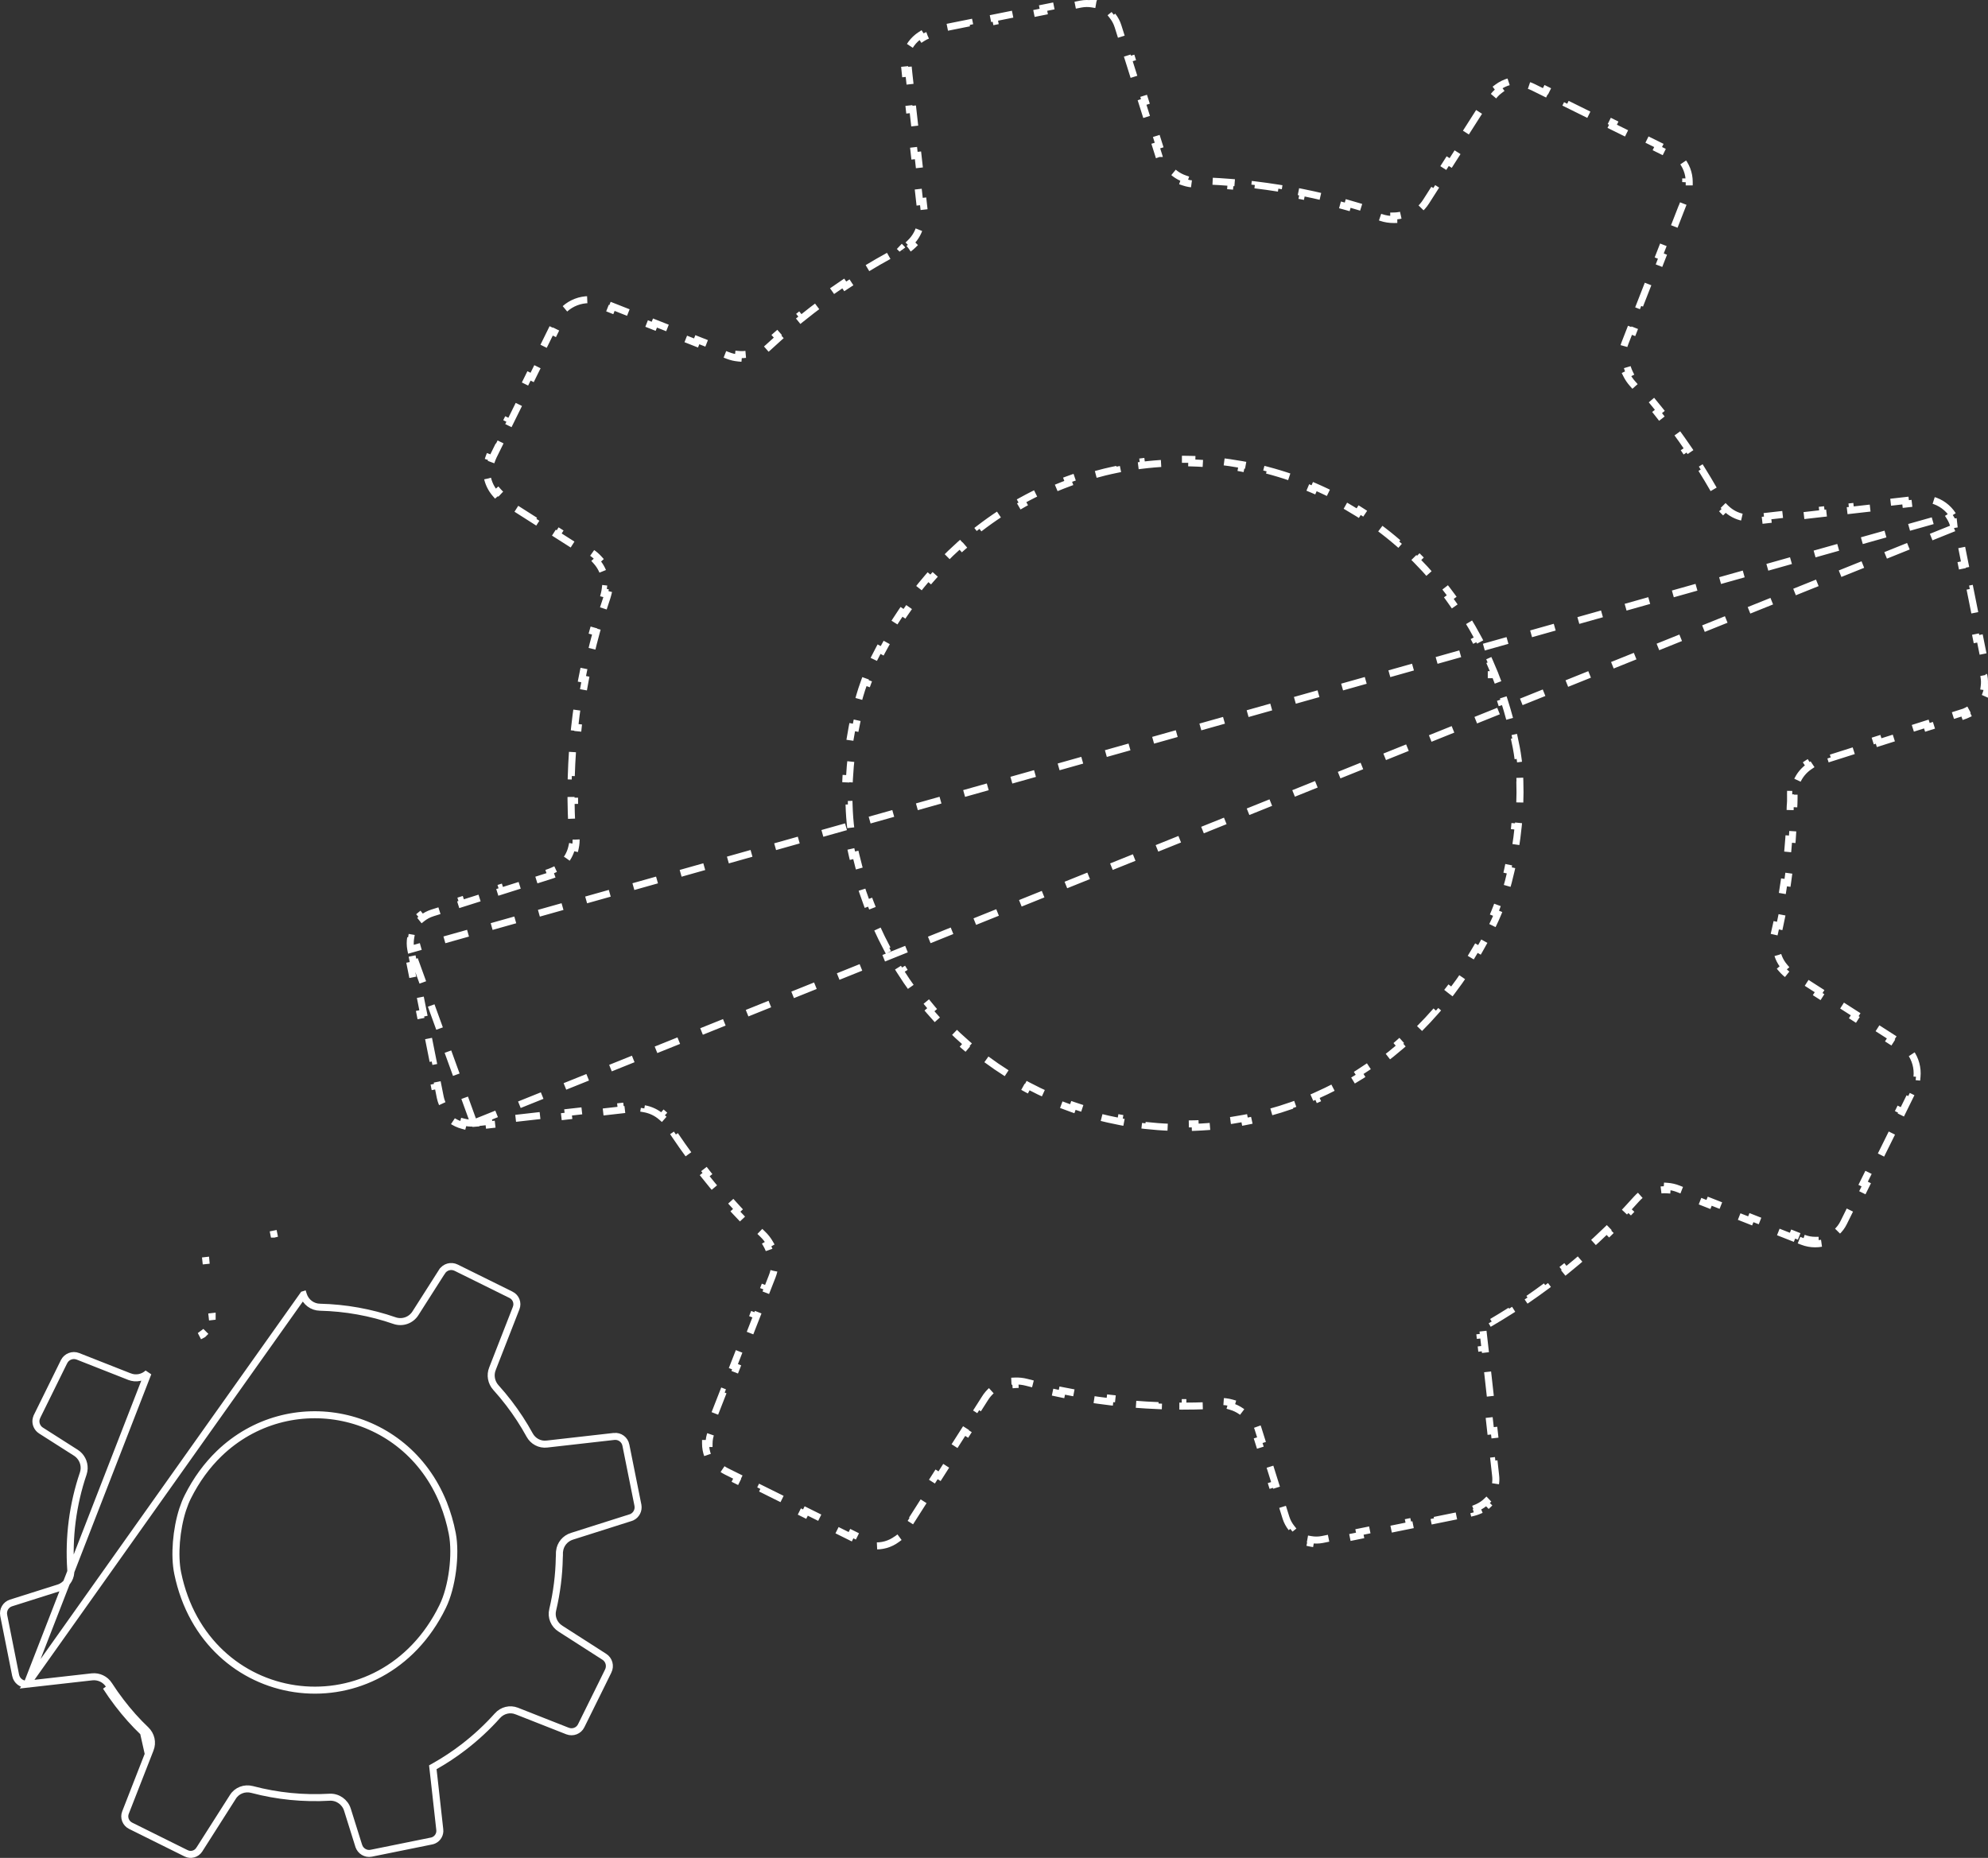 <?xml version="1.0" encoding="UTF-8"?> <svg xmlns="http://www.w3.org/2000/svg" width="567" height="530" viewBox="0 0 567 530" fill="none"><rect x="0" y="0" width="567" height="530" fill="#333333" stroke="none"/><path d="M135.145 320.372L135.618 320.318L139.39 319.892L139.502 320.886L147.046 320.034L146.934 319.04L154.478 318.188L154.59 319.182L162.134 318.33L162.022 317.336L169.566 316.484L169.678 317.478L177.223 316.626L177.11 315.632L180.882 315.206L180.891 315.205C181.918 315.098 182.939 315.137 183.927 315.308L183.756 316.293C185.587 316.611 187.296 317.431 188.691 318.66L189.352 317.91C190.105 318.573 190.774 319.343 191.335 320.21L191.337 320.212C191.992 321.232 192.659 322.246 193.338 323.255L192.509 323.813C193.867 325.831 195.272 327.829 196.722 329.805L197.528 329.214C198.245 330.191 198.973 331.163 199.712 332.13C200.392 333.019 201.077 333.899 201.769 334.771L200.986 335.393C202.387 337.16 203.814 338.892 205.266 340.587L206.026 339.937C207.484 341.64 208.968 343.306 210.477 344.933L209.744 345.613C211.277 347.266 212.837 348.879 214.424 350.451L215.128 349.741C215.921 350.527 216.722 351.303 217.529 352.068L217.531 352.071C218.337 352.84 219.012 353.707 219.546 354.641L218.678 355.138C219.678 356.886 220.133 358.885 219.976 360.881L220.973 360.96C220.888 362.035 220.642 363.108 220.225 364.147C220.225 364.149 220.224 364.15 220.224 364.151L218.78 367.846L217.849 367.482L214.954 374.887L215.886 375.251L212.991 382.655L212.06 382.291L209.166 389.696L210.097 390.06L207.203 397.465L206.272 397.101L203.377 404.506L204.309 404.87L202.862 408.572L202.858 408.581C202.437 409.629 202.235 410.715 202.232 411.787L201.232 411.784C201.224 414.241 202.153 416.635 203.828 418.46L204.565 417.784C205.289 418.573 206.17 419.245 207.189 419.747L207.191 419.748L210.441 421.361L209.996 422.257L216.496 425.483L216.941 424.587L223.441 427.813L222.997 428.709L229.497 431.935L229.941 431.039L236.442 434.265L235.997 435.16L242.497 438.386L242.942 437.491L246.19 439.103C247.166 439.585 248.188 439.867 249.208 439.962L249.115 440.958C251.475 441.18 253.84 440.515 255.747 439.105L255.152 438.301C255.979 437.69 256.711 436.923 257.301 436.012C257.301 436.011 257.302 436.01 257.303 436.008L259.264 432.928L260.108 433.465L264.038 427.293L263.194 426.756L267.125 420.583L267.968 421.121L271.898 414.948L271.055 414.411L274.985 408.239L275.828 408.776L279.759 402.604L278.915 402.066L280.869 398.998C280.871 398.995 280.873 398.992 280.875 398.989C281.486 397.985 282.248 397.114 283.119 396.393L283.757 397.164C285.36 395.837 287.374 395.07 289.494 394.972L289.449 393.974C290.568 393.922 291.713 394.041 292.845 394.342C293.961 394.638 295.079 394.922 296.201 395.195L295.964 396.166C298.22 396.715 300.487 397.219 302.763 397.677L302.961 396.697C305.223 397.152 307.496 397.562 309.776 397.927L309.618 398.915C311.91 399.281 314.209 399.603 316.516 399.878L316.634 398.885C318.925 399.159 321.223 399.388 323.526 399.571L323.446 400.568C325.76 400.752 328.078 400.89 330.399 400.983L330.439 399.984C332.744 400.076 335.053 400.123 337.363 400.124L337.363 401.124C339.682 401.126 342.004 401.082 344.326 400.993L344.288 399.994C345.441 399.949 346.594 399.894 347.747 399.827C348.979 399.755 350.189 399.901 351.334 400.233L351.056 401.193C353.168 401.805 355.042 403.115 356.354 404.889L357.158 404.294C357.865 405.25 358.425 406.331 358.794 407.504L358.794 407.505L359.794 410.693L358.839 410.992L360.838 417.367L361.792 417.068L363.791 423.444L362.837 423.743L364.835 430.118L365.79 429.819L366.786 432.997C366.786 432.999 366.787 433 366.787 433.002C367.136 434.074 367.668 435.046 368.339 435.888L367.557 436.511C369.091 438.436 371.281 439.753 373.703 440.184L373.878 439.2C374.932 439.387 376.035 439.388 377.145 439.173C377.147 439.173 377.148 439.173 377.15 439.172L380.672 438.458L380.87 439.439L387.93 438.008L387.731 437.028L394.791 435.597L394.99 436.577L402.049 435.147L401.851 434.167L408.91 432.736L409.109 433.716L416.169 432.285L415.97 431.305L419.5 430.59L419.512 430.587C419.71 430.55 419.901 430.508 420.087 430.462L420.329 431.432C420.754 431.326 421.162 431.196 421.556 431.033L421.175 430.109C421.263 430.072 421.35 430.034 421.436 429.994C421.519 429.956 421.601 429.915 421.683 429.873L421.697 429.866L421.712 429.859C422.533 429.467 423.278 428.947 423.925 428.328L424.616 429.051C426.067 427.663 427.074 425.834 427.459 423.829L426.477 423.64C426.645 422.769 426.682 421.861 426.57 420.943L426.569 420.933L426.097 416.696L427.091 416.586L426.148 408.112L425.154 408.222L424.211 399.748L425.205 399.638L424.262 391.164L423.268 391.275L422.797 387.04L422.797 387.038L422.563 384.974L423.556 384.861L423.088 380.73L422.094 380.843L421.86 378.777L421.785 378.118L422.363 377.793C423.25 377.293 424.135 376.783 425.018 376.264L425.525 377.126C427.288 376.089 429.041 375.016 430.782 373.906L430.244 373.063C431.961 371.969 433.665 370.84 435.354 369.678L435.921 370.502C437.609 369.34 439.282 368.146 440.937 366.919L440.342 366.116C441.162 365.508 441.978 364.893 442.788 364.271C443.872 363.437 444.944 362.593 446.004 361.738L446.632 362.517C448.778 360.787 450.875 359.015 452.92 357.206L452.257 356.457C454.311 354.639 456.312 352.784 458.259 350.892L458.956 351.61C460.935 349.687 462.858 347.729 464.724 345.737L463.994 345.054C464.929 344.055 465.849 343.049 466.755 342.034L466.756 342.033C467.497 341.206 468.343 340.509 469.26 339.954L469.778 340.809C471.491 339.772 473.473 339.28 475.459 339.419L475.529 338.421C476.601 338.496 477.673 338.738 478.712 339.155C478.713 339.156 478.715 339.156 478.716 339.157L481.683 340.325L481.317 341.256L487.265 343.598L487.632 342.667L493.58 345.009L493.214 345.94L499.163 348.282L499.529 347.352L505.478 349.694L505.111 350.624L511.06 352.966L511.426 352.036L514.395 353.205C514.397 353.205 514.399 353.206 514.401 353.207M135.145 320.372L557.357 150.571L558.064 154.097L559.044 153.901L560.458 160.957L559.477 161.153L560.891 168.21L561.871 168.013L563.285 175.069L562.304 175.266L563.718 182.322L564.698 182.125L566.112 189.181L565.131 189.378L565.837 192.899C565.837 192.901 565.837 192.903 565.838 192.904C566.028 193.893 566.047 194.885 565.914 195.845L566.905 195.982C566.601 198.177 565.582 200.22 564.034 201.775L563.326 201.069C562.639 201.759 561.839 202.341 560.945 202.779C560.848 202.824 560.716 202.886 560.628 202.926L561.046 203.835C560.832 203.933 560.609 204.032 560.379 204.113L560.047 203.17C559.957 203.201 559.872 203.227 559.791 203.248L559.761 203.255L559.731 203.265L556.291 204.357L556.594 205.31L549.714 207.493L549.412 206.54L542.532 208.724L542.834 209.677L535.955 211.86L535.652 210.907L528.772 213.091L529.075 214.044L522.195 216.228L521.893 215.275L518.457 216.365C518.457 216.365 518.456 216.365 518.455 216.365C517.417 216.69 516.448 217.157 515.571 217.743L516.127 218.574C514.491 219.667 513.212 221.211 512.46 223.018L511.537 222.635C511.134 223.605 510.868 224.645 510.763 225.728C510.752 225.809 510.74 225.896 510.729 225.985L511.722 226.107C511.701 226.282 511.684 226.459 511.68 226.636L510.68 226.616C510.678 226.718 510.679 226.824 510.686 226.933C510.686 227.023 510.686 227.112 510.686 227.2C510.686 227.365 510.686 227.526 510.686 227.688L511.686 227.69C511.685 228.217 511.678 228.736 511.65 229.266L510.651 229.213C510.638 229.458 510.62 229.705 510.596 229.954L510.592 229.995L510.591 230.035C510.573 231.071 510.546 232.107 510.509 233.143L511.508 233.178C511.434 235.261 511.322 237.343 511.171 239.422L510.174 239.35C510.024 241.416 509.837 243.481 509.613 245.542L510.607 245.65C510.381 247.721 510.119 249.789 509.819 251.853L508.829 251.709C508.532 253.76 508.197 255.806 507.827 257.846L508.811 258.024C508.439 260.075 508.03 262.119 507.586 264.156L506.609 263.943C506.389 264.954 506.16 265.962 505.922 266.969C505.64 268.082 505.549 269.212 505.633 270.319L506.63 270.243C506.785 272.281 507.596 274.234 508.936 275.808L508.174 276.456C508.889 277.296 509.741 278.038 510.712 278.644C510.714 278.645 510.716 278.646 510.718 278.647L513.279 280.289L513.819 279.447L518.963 282.744L518.423 283.586L523.567 286.883L524.107 286.042L529.251 289.339L528.711 290.181L533.855 293.478L534.395 292.636L539.539 295.933L538.999 296.775L541.571 298.424L541.575 298.426C542.549 299.045 543.367 299.824 544.016 300.711L544.823 300.12C546.303 302.141 546.99 304.664 546.749 307.17L545.753 307.074C545.648 308.17 545.346 309.262 544.832 310.299L544.831 310.302L543.778 312.445L544.676 312.886L542.57 317.172L541.673 316.731L540.621 318.871L540.62 318.874L538.774 322.608L539.67 323.051L535.975 330.523L535.079 330.08L531.384 337.552L532.28 337.995L528.586 345.467L527.689 345.024L525.842 348.76L525.839 348.766C525.331 349.81 524.647 350.711 523.84 351.452L524.516 352.189C522.661 353.889 520.217 354.83 517.692 354.826M135.145 320.372C134.143 320.434 133.165 320.334 132.24 320.091L131.986 321.058C129.528 320.414 127.396 318.865 126.016 316.725L126.856 316.183C126.257 315.254 125.814 314.2 125.572 313.05C125.572 313.049 125.571 313.047 125.571 313.045L124.888 309.617L123.907 309.812L122.537 302.935L123.518 302.739L122.148 295.862L121.167 296.057L119.797 289.179L120.778 288.984L119.408 282.106L118.427 282.301L117.057 275.424L118.038 275.228L117.354 271.796L117.353 271.789L117.307 271.549L116.325 271.738L116.23 271.245L117.212 271.056L117.165 270.811L135.145 320.372ZM514.401 353.207L514.034 354.137C515.234 354.602 516.473 354.824 517.692 354.826M514.401 353.207C515.482 353.625 516.597 353.824 517.694 353.826L517.692 354.826M514.401 353.207L517.692 354.826M556.954 146.935C555.604 144.82 553.503 143.283 551.073 142.634L550.815 143.6C549.761 143.318 548.638 143.221 547.485 143.342C547.484 143.342 547.483 143.342 547.482 143.342L543.556 143.787L543.443 142.794L535.575 143.685L535.688 144.679L527.819 145.571L527.707 144.577L519.839 145.469L519.951 146.462L512.083 147.354L511.97 146.36L504.102 147.252L504.215 148.246L500.292 148.69C500.29 148.69 500.289 148.691 500.287 148.691C499.195 148.827 498.113 148.789 497.071 148.596L497.253 147.613C495.325 147.256 493.55 146.31 492.156 144.916L491.449 145.623C490.702 144.876 490.056 144.013 489.539 143.051C489.002 142.07 488.454 141.093 487.895 140.118L488.763 139.621C487.645 137.672 486.486 135.736 485.283 133.814L484.435 134.344C483.251 132.451 482.024 130.572 480.756 128.707L481.583 128.145C480.32 126.288 479.016 124.446 477.671 122.62L476.866 123.213C476.202 122.312 475.528 121.415 474.844 120.521L474.844 120.521C474.112 119.564 473.372 118.618 472.624 117.681L473.406 117.057C471.891 115.16 470.344 113.304 468.766 111.487L468.011 112.142C467.222 111.233 466.425 110.334 465.621 109.444L465.617 109.441C464.913 108.654 464.331 107.786 463.878 106.865L464.775 106.424C463.932 104.71 463.578 102.796 463.762 100.9L462.767 100.804C462.866 99.78 463.108 98.761 463.499 97.776C463.499 97.776 463.499 97.776 463.499 97.776L464.887 94.222L465.819 94.586L468.598 87.469L467.667 87.105L470.446 79.987L471.378 80.351L474.157 73.234L473.226 72.87L476.005 65.752L476.937 66.116L479.716 58.998L478.785 58.635L480.175 55.076L480.176 55.073C480.586 54.032 480.782 52.955 480.784 51.891L481.784 51.892C481.789 49.453 480.876 47.078 479.231 45.266L478.49 45.938C477.777 45.153 476.91 44.484 475.907 43.983C475.906 43.983 475.905 43.983 475.904 43.982L472.689 42.392L473.132 41.496L466.697 38.314L466.254 39.21L459.819 36.028L460.262 35.131L453.827 31.949L453.384 32.846L446.949 29.663L447.392 28.767L440.958 25.585L440.514 26.481L437.297 24.89L437.295 24.889C436.254 24.371 435.16 24.066 434.065 23.96L434.161 22.965C431.658 22.722 429.139 23.416 427.108 24.927L427.705 25.729C426.826 26.383 426.046 27.207 425.416 28.194L423.083 31.855L422.24 31.317L417.572 38.641L418.416 39.178L413.748 46.502L412.905 45.964L408.237 53.288L409.08 53.825L406.747 57.486C406.074 58.545 405.247 59.458 404.312 60.206L403.687 59.426C401.93 60.833 399.754 61.603 397.513 61.621L397.521 62.621C396.32 62.631 395.102 62.444 393.915 62.047L393.903 62.044C392.84 61.674 391.773 61.316 390.703 60.968L391.013 60.017C388.859 59.316 386.692 58.658 384.515 58.044L384.243 59.006C382.076 58.394 379.898 57.825 377.71 57.299L377.944 56.327C375.742 55.797 373.531 55.311 371.312 54.868L371.116 55.849C368.908 55.408 366.693 55.011 364.47 54.656L364.627 53.669C362.392 53.312 360.15 52.999 357.902 52.729L357.782 53.722C355.548 53.453 353.308 53.228 351.064 53.046L351.145 52.049C348.889 51.866 346.629 51.726 344.367 51.629L344.324 52.628C343.202 52.58 342.08 52.543 340.957 52.516C339.784 52.506 338.643 52.304 337.57 51.937L337.893 50.991C335.911 50.313 334.18 49.012 332.961 47.281L332.143 47.856C331.493 46.933 330.976 45.899 330.624 44.778C330.624 44.778 330.624 44.778 330.624 44.777L329.645 41.671L330.599 41.37L328.639 35.154L327.686 35.455L325.727 29.239L326.68 28.938L324.721 22.722L323.767 23.023L321.808 16.807L322.762 16.506L320.803 10.29L319.849 10.591L318.87 7.483C318.519 6.372 317.977 5.372 317.29 4.509L318.073 3.886C316.5 1.91 314.241 0.579 311.753 0.15L311.583 1.135C310.494 0.947 309.356 0.951 308.215 1.173C308.214 1.173 308.213 1.173 308.212 1.173L304.711 1.876L304.514 0.895L297.5 2.302L297.696 3.283L290.682 4.689L290.486 3.709L283.471 5.116L283.668 6.096L276.654 7.503L276.457 6.523L269.443 7.93L269.64 8.91L266.132 9.613L266.13 9.614C265.016 9.834 263.99 10.259 263.085 10.841L262.544 10C260.46 11.34 258.946 13.431 258.315 15.816L259.282 16.072C259.005 17.116 258.918 18.223 259.053 19.345L259.054 19.354L259.055 19.363L259.105 19.859L258.11 19.96L258.211 20.953L259.206 20.852L259.255 21.338L259.256 21.348L259.622 24.62L258.628 24.731L259.361 31.293L260.355 31.182L261.089 37.745L260.095 37.856L260.828 44.419L261.822 44.308L262.556 50.87L261.562 50.981L262.295 57.544L263.289 57.433L263.656 60.714C263.784 61.854 263.737 62.98 263.531 64.063L262.548 63.876C262.163 65.9 261.166 67.75 259.692 69.191L260.392 69.906C259.641 70.641 258.778 71.278 257.819 71.792L257.781 71.83L257.642 71.902C256.504 72.492 255.371 73.095 254.242 73.713L253.762 72.835C251.505 74.069 249.266 75.358 247.048 76.703L247.566 77.558C245.38 78.883 243.214 80.263 241.069 81.698L240.513 80.866C238.377 82.295 236.262 83.778 234.17 85.317L234.762 86.122C233.731 86.881 232.705 87.653 231.685 88.439L231.683 88.44C230.582 89.285 229.498 90.142 228.427 91.009L227.798 90.232C225.627 91.991 223.514 93.793 221.439 95.639L222.103 96.386C221.071 97.304 220.047 98.233 219.03 99.173C218.272 99.89 217.431 100.483 216.534 100.947L216.075 100.059C214.404 100.924 212.525 101.291 210.657 101.12L210.566 102.116C209.557 102.023 208.552 101.788 207.578 101.406L207.578 101.406L204.558 100.217L204.924 99.286L198.885 96.908L198.518 97.839L192.479 95.461L192.845 94.531L186.806 92.153L186.439 93.083L180.4 90.706L180.766 89.775L174.727 87.397L174.36 88.328L171.34 87.139L171.336 87.137C170.241 86.7 169.109 86.491 167.993 86.487L167.996 85.487C165.436 85.477 162.949 86.44 161.061 88.157L161.734 88.897C160.905 89.65 160.205 90.565 159.687 91.619L159.686 91.62L158.104 94.831L157.207 94.389L154.042 100.811L154.939 101.253L151.774 107.675L150.877 107.233L147.712 113.655L148.609 114.097L145.443 120.519L144.546 120.077L141.381 126.499L142.278 126.941L140.699 130.145C140.699 130.146 140.698 130.147 140.698 130.148C140.583 130.387 140.479 130.63 140.387 130.875L139.451 130.524C139.24 131.087 139.082 131.658 138.969 132.225L139.949 132.421C139.896 132.686 139.853 132.95 139.82 133.213C139.735 134.043 139.769 134.879 139.912 135.697L138.928 135.87C139.247 137.689 140.059 139.418 141.29 140.835L142.045 140.178C142.584 140.799 143.213 141.352 143.922 141.816C143.924 141.817 143.926 141.818 143.927 141.819L147.005 143.78L146.468 144.623L152.642 148.555L153.179 147.712L159.353 151.644L158.816 152.488L164.99 156.42L165.527 155.576L168.614 157.543L168.624 157.549C169.438 158.081 170.168 158.711 170.802 159.415L170.06 160.084C171.237 161.391 172.059 162.982 172.446 164.68L173.421 164.458C173.633 165.388 173.727 166.349 173.691 167.316L173.69 167.323L173.69 167.331C173.677 167.586 173.655 167.842 173.625 168.099L172.632 167.982C172.578 168.444 172.493 168.909 172.376 169.371L173.346 169.615C173.283 169.863 173.212 170.111 173.133 170.357L173.13 170.364L173.128 170.371C172.756 171.466 172.395 172.565 172.045 173.667L171.092 173.364C170.387 175.583 169.727 177.814 169.112 180.055L170.077 180.32C169.464 182.552 168.897 184.794 168.375 187.046L167.401 186.82C166.875 189.087 166.395 191.363 165.96 193.647L166.942 193.834C166.51 196.107 166.123 198.387 165.781 200.675L164.792 200.527C164.449 202.827 164.151 205.135 163.899 207.447L164.893 207.556C164.642 209.854 164.437 212.158 164.278 214.467L163.28 214.398C163.12 216.717 163.006 219.041 162.938 221.367L163.937 221.397C163.869 223.707 163.847 226.02 163.87 228.335L162.87 228.345C162.894 230.669 162.963 232.994 163.078 235.32L164.077 235.27C164.134 236.422 164.202 237.574 164.282 238.727C164.372 239.802 164.293 240.86 164.066 241.874L163.09 241.655C162.67 243.534 161.689 245.247 160.309 246.585L161.005 247.303C160.257 248.028 159.403 248.653 158.462 249.15L158.453 249.156L158.443 249.16C158.308 249.228 158.17 249.295 158.029 249.36L157.611 248.451C157.355 248.569 157.093 248.679 156.822 248.775L157.159 249.717C157.013 249.769 156.863 249.819 156.711 249.864C156.708 249.865 156.706 249.866 156.703 249.867L153.932 250.744L153.631 249.79L148.058 251.554L148.359 252.507L142.786 254.271L142.485 253.317L136.912 255.081L137.213 256.034L131.64 257.798L131.339 256.844L125.766 258.608L126.067 259.561L123.281 260.443C122.204 260.784 121.234 261.312 120.397 261.981L119.772 261.2C117.857 262.731 116.563 264.929 116.146 267.363L117.131 267.532C116.95 268.588 116.952 269.695 117.164 270.809L556.954 146.935ZM556.954 146.935L556.111 147.473C556.698 148.392 557.128 149.434 557.357 150.569L556.954 146.935ZM135.73 321.321L135.729 321.315H135.73V321.321H135.73ZM257.209 70.987L257.191 71.005L257.274 71.088L257.236 71.015L257.209 70.987ZM425.34 192.469H425.333V192.463H425.355L425.34 192.469ZM427.252 194.675C426.953 193.87 426.646 193.071 426.333 192.28V192.265L426.26 192.085C425.803 190.957 425.331 189.844 424.843 188.746L423.929 189.152C422.949 186.949 421.906 184.807 420.804 182.726L421.687 182.258C420.548 180.11 419.346 178.026 418.085 176.007L417.237 176.537C415.962 174.498 414.627 172.526 413.234 170.623L414.041 170.032C412.606 168.07 411.111 166.179 409.56 164.361L408.799 165.009C407.24 163.181 405.625 161.427 403.958 159.746L404.668 159.042C402.96 157.321 401.199 155.677 399.388 154.111L398.734 154.867C396.923 153.3 395.061 151.811 393.155 150.402L393.75 149.598C391.805 148.16 389.814 146.803 387.782 145.528L387.25 146.375C385.223 145.104 383.156 143.916 381.052 142.811L381.517 141.925C379.378 140.802 377.203 139.764 374.997 138.812L374.601 139.731C372.409 138.785 370.185 137.924 367.936 137.151L368.261 136.205C365.98 135.42 363.673 134.724 361.345 134.116L361.092 135.084C358.784 134.481 356.456 133.966 354.112 133.541L354.291 132.557C351.92 132.126 349.535 131.785 347.139 131.535L347.035 132.53C344.665 132.282 342.286 132.125 339.902 132.057L339.93 131.057C337.525 130.989 335.115 131.012 332.707 131.126L332.754 132.125C330.377 132.238 328.002 132.441 325.632 132.736L325.509 131.743C323.124 132.039 320.745 132.427 318.378 132.906L318.576 133.886C316.247 134.358 313.929 134.92 311.629 135.572L311.356 134.61C309.048 135.265 306.757 136.01 304.488 136.845L304.834 137.784C302.608 138.604 300.404 139.512 298.226 140.51L297.81 139.6C295.632 140.598 293.48 141.684 291.359 142.859L291.844 143.734C289.772 144.882 287.731 146.115 285.724 147.435L285.175 146.599C283.18 147.911 281.219 149.307 279.297 150.788L279.908 151.58C278.038 153.021 276.205 154.543 274.413 156.147L273.746 155.402C272.85 156.204 271.965 157.026 271.09 157.868L271.089 157.869C270.345 158.586 269.61 159.319 268.883 160.065L269.6 160.763C268.179 162.222 266.79 163.736 265.436 165.307L264.679 164.654C263.337 166.21 262.029 167.821 260.757 169.486L261.551 170.093C260.317 171.708 259.116 173.375 257.95 175.095L257.122 174.534C255.972 176.23 254.856 177.977 253.776 179.774L254.633 180.29C253.587 182.029 252.575 183.817 251.597 185.654L250.715 185.184C250.232 186.092 249.757 187.011 249.291 187.942C248.941 188.625 248.603 189.338 248.275 190.075L249.188 190.482C248.588 191.832 248.02 193.276 247.477 194.78L246.537 194.44C246.275 195.165 246.021 195.902 245.771 196.649L245.767 196.661C245.397 197.819 245.047 199.005 244.718 200.215L245.683 200.478C245.055 202.784 244.505 205.177 244.036 207.617L243.054 207.429C242.592 209.833 242.209 212.281 241.909 214.734L242.902 214.855C242.604 217.296 242.39 219.742 242.264 222.154L241.265 222.102C241.134 224.619 241.097 227.102 241.162 229.508L242.162 229.481C242.23 232.022 242.413 234.474 242.716 236.783L241.725 236.913C241.892 238.183 242.095 239.414 242.336 240.596L242.336 240.597C242.579 241.781 242.838 242.952 243.113 244.111L244.086 243.88C244.634 246.199 245.245 248.469 245.914 250.688L244.956 250.976C245.649 253.275 246.405 255.522 247.221 257.714L248.158 257.366C248.989 259.601 249.883 261.78 250.836 263.902L249.924 264.312C250.91 266.508 251.96 268.645 253.068 270.72L253.95 270.249C255.072 272.349 256.254 274.386 257.495 276.359L256.648 276.891C257.925 278.925 259.263 280.891 260.658 282.791L261.464 282.199C262.869 284.113 264.331 285.958 265.847 287.733L265.087 288.382C266.643 290.205 268.255 291.954 269.918 293.631L270.628 292.927C272.296 294.609 274.016 296.216 275.784 297.749L275.129 298.504C276.936 300.071 278.792 301.56 280.692 302.972L281.289 302.169C283.187 303.578 285.129 304.909 287.112 306.16L286.578 307.006C288.597 308.28 290.656 309.473 292.752 310.584L293.22 309.7C295.305 310.806 297.427 311.829 299.578 312.769L299.178 313.686C301.362 314.64 303.578 315.511 305.819 316.295L306.149 315.352C308.374 316.131 310.625 316.825 312.896 317.434L312.637 318.4C314.937 319.016 317.257 319.545 319.594 319.988L319.78 319.005C322.093 319.443 324.422 319.794 326.761 320.058L326.649 321.051C329.013 321.318 331.386 321.496 333.765 321.585L333.802 320.586C336.152 320.674 338.508 320.674 340.863 320.586L340.9 321.585C343.274 321.496 345.647 321.318 348.015 321.05L347.903 320.056C350.237 319.793 352.566 319.441 354.884 319L355.071 319.982C357.401 319.539 359.721 319.007 362.025 318.385L361.765 317.42C364.029 316.809 366.278 316.111 368.507 315.324L368.839 316.267C371.073 315.479 373.286 314.604 375.474 313.64L375.07 312.725C377.213 311.782 379.33 310.753 381.419 309.638L381.89 310.52C383.975 309.407 386.031 308.209 388.053 306.926L387.518 306.081C389.49 304.83 391.431 303.496 393.335 302.08L393.932 302.882C395.824 301.475 397.68 299.987 399.497 298.418L398.843 297.661C400.608 296.136 402.335 294.534 404.02 292.854L404.726 293.562C406.393 291.899 408.02 290.161 409.602 288.347L408.848 287.69C410.376 285.938 411.863 284.114 413.304 282.217L414.1 282.823C415.517 280.958 416.891 279.026 418.218 277.024L417.384 276.471C418.666 274.538 419.903 272.54 421.094 270.476L421.96 270.976C422.556 269.945 423.139 268.897 423.711 267.833L423.715 267.825C423.895 267.484 424.074 267.141 424.254 266.796L423.367 266.335C423.721 265.653 424.074 264.967 424.42 264.274L425.315 264.72C425.488 264.373 425.659 264.024 425.829 263.672C426.292 262.731 426.736 261.746 427.161 260.72L426.237 260.338C427.012 258.467 427.723 256.455 428.367 254.342L429.323 254.634C429.932 252.634 430.48 250.548 430.964 248.408L429.988 248.188C430.449 246.147 430.852 244.054 431.192 241.938L432.179 242.097C432.519 239.986 432.797 237.854 433.01 235.727L432.015 235.627C432.229 233.495 432.378 231.369 432.457 229.278L433.456 229.316C433.539 227.124 433.548 224.967 433.477 222.879L432.477 222.913C432.402 220.705 432.238 218.578 431.979 216.57L432.971 216.442C432.829 215.34 432.658 214.271 432.459 213.241L432.459 213.24C432.282 212.333 432.095 211.433 431.9 210.54L430.923 210.754C430.529 208.954 430.098 207.183 429.632 205.441L430.598 205.182C430.117 203.387 429.6 201.623 429.048 199.89L428.095 200.193C427.536 198.438 426.942 196.714 426.314 195.023L427.252 194.675Z" stroke="white" stroke-width="2" stroke-dasharray="7 7"></path><path d="M7.718 480.445L7.894 480.425L26.26 478.35L26.269 478.349C28.175 478.151 30.026 479.041 31.067 480.649L31.069 480.652C32.117 482.283 33.242 483.882 34.44 485.449C36.668 488.365 39.054 491.051 41.606 493.472L41.608 493.474C43.106 494.904 43.619 497.085 42.844 499.024C42.843 499.026 42.843 499.027 42.842 499.028L35.799 517.054L35.795 517.063C35.223 518.488 35.85 520.143 37.264 520.841L37.266 520.842L53.09 528.697C53.09 528.698 53.091 528.698 53.091 528.698C54.422 529.356 56.023 528.907 56.835 527.654C56.836 527.653 56.836 527.652 56.837 527.651L66.39 512.643C66.392 512.64 66.394 512.637 66.396 512.634C67.54 510.761 69.784 509.922 71.911 510.488C79.074 512.386 86.539 513.128 94 512.695C96.29 512.562 98.401 514.05 99.084 516.226L99.084 516.227L102.325 526.569C102.326 526.57 102.326 526.572 102.327 526.573C102.811 528.06 104.323 528.97 105.847 528.676C105.849 528.676 105.85 528.675 105.852 528.675L123.032 525.192L123.044 525.19C123.329 525.136 123.56 525.061 123.762 524.956L123.777 524.949L123.791 524.942C124.893 524.416 125.583 523.201 125.429 521.931L125.427 521.921L123.897 508.165L123.897 508.163L123.517 504.811L123.442 504.152L124.019 503.827C126.836 502.239 129.598 500.412 132.237 498.385C135.788 495.652 139.02 492.64 141.881 489.435L141.882 489.433C143.261 487.895 145.444 487.325 147.396 488.11C147.397 488.11 147.398 488.111 147.4 488.111L161.869 493.81C161.87 493.811 161.871 493.811 161.872 493.811C163.378 494.393 165.067 493.737 165.764 492.303L165.767 492.297L171.763 480.168L171.764 480.165L173.471 476.688L173.473 476.686C174.188 475.239 173.702 473.481 172.364 472.631L172.361 472.629L159.848 464.606C159.846 464.605 159.845 464.604 159.843 464.602C158.028 463.468 157.115 461.296 157.639 459.22C158.792 454.339 159.432 449.351 159.517 444.36L159.518 444.32L159.522 444.279C159.556 443.932 159.556 443.61 159.555 443.212C159.555 443.184 159.555 443.155 159.555 443.126C159.544 442.892 159.574 442.677 159.591 442.552C159.792 440.528 161.2 438.857 163.123 438.255C163.124 438.255 163.125 438.255 163.126 438.255L179.871 432.938L179.9 432.929L179.93 432.921C179.998 432.904 180.062 432.875 180.218 432.803C180.24 432.793 180.263 432.782 180.288 432.771C181.503 432.17 182.208 430.782 181.945 429.412C181.945 429.411 181.945 429.41 181.945 429.41L178.505 412.234C178.505 412.233 178.505 412.233 178.505 412.233C178.189 410.667 176.747 409.606 175.146 409.772C175.145 409.773 175.144 409.773 175.142 409.773L156.006 411.942C156.004 411.942 156.002 411.943 156 411.943C153.956 412.196 152.009 411.136 151.047 409.347C149.344 406.237 147.375 403.207 145.134 400.28L145.134 400.28C143.948 398.729 142.709 397.244 141.423 395.821L141.42 395.818C140.119 394.365 139.726 392.297 140.45 390.47C140.45 390.469 140.45 390.469 140.451 390.468L147.216 373.139L147.217 373.136C147.778 371.713 147.156 370.075 145.772 369.384C145.772 369.384 145.771 369.384 145.771 369.384L130.107 361.635L130.105 361.634C128.669 360.92 126.93 361.387 126.052 362.763C126.052 362.763 126.052 362.763 126.052 362.763C126.052 362.763 126.051 362.763 126.051 362.763L118.477 374.652C117.214 376.638 114.79 377.487 112.58 376.748L112.568 376.744L112.568 376.744C105.711 374.362 98.52 373.082 91.27 372.91C89.094 372.889 87.176 371.445 86.52 369.353L86.52 369.354L87.474 369.053L86.52 369.353L7.718 480.445ZM7.718 480.445C6.174 480.535 4.793 479.489 4.466 477.946C4.466 477.945 4.465 477.943 4.465 477.941L1.133 461.209L1.132 461.202L1.056 460.81C1.056 460.81 1.056 460.809 1.056 460.809C0.76 459.254 1.66 457.746 3.134 457.279C3.134 457.279 3.134 457.279 3.134 457.279L16.694 452.987C16.99 452.897 17.255 452.781 17.488 452.664L17.498 452.659L17.508 452.654C19.232 451.742 20.351 449.877 20.184 447.853C19.539 438.524 20.74 429.186 23.743 420.344L23.746 420.337L23.748 420.33C23.896 419.873 23.978 419.405 24.002 418.95L24.002 418.942L24.003 418.935C24.069 417.162 23.191 415.44 21.678 414.451L21.678 414.451L21.668 414.445L11.657 408.066C11.655 408.065 11.654 408.064 11.652 408.064C10.671 407.421 10.144 406.265 10.256 405.138C10.303 404.774 10.398 404.415 10.556 404.087C10.556 404.086 10.557 404.084 10.557 404.083L18.259 388.451L18.26 388.45C18.975 386.995 20.715 386.314 22.233 386.92L22.237 386.922L36.941 392.713L36.942 392.713C38.751 393.424 40.795 393.026 42.212 391.688L7.718 480.445ZM40.917 494.198C38.323 491.736 35.902 489.01 33.645 486.057C32.432 484.469 31.291 482.848 30.228 481.192L40.917 494.198ZM40.917 494.198C42.13 495.356 42.535 497.107 41.914 498.656L40.917 494.198ZM78.109 352.059L78.112 352.058L77.915 351.078L78.107 352.059C78.108 352.059 78.108 352.059 78.109 352.059ZM58.718 359.595L57.725 359.706L58.719 359.605L58.718 359.595ZM60.504 375.577L59.51 375.689L60.504 375.578C60.504 375.578 60.504 375.577 60.504 375.577ZM57.906 380.62L57.996 380.529L58.01 380.515L57.301 379.81L57.332 379.869L57.761 380.698C57.81 380.672 57.858 380.646 57.906 380.62ZM128.991 437.441L128.991 437.44C128.4 434.411 127.556 431.573 126.516 428.933V428.924L126.443 428.744C115.543 401.8 82.371 395.532 62.518 414.65L62.517 414.651C59.039 418.009 56.004 422.12 53.555 427.016C53.003 428.093 52.523 429.341 52.093 430.631L52.093 430.631L52.089 430.643C50.287 436.275 49.633 443.637 50.68 448.775L50.681 448.777C58.627 487.432 106.966 494.27 125.382 459.994L125.386 459.985C125.675 459.435 125.97 458.869 126.252 458.284C127.619 455.507 128.585 451.786 129.072 448.052C129.559 444.316 129.579 440.472 128.991 437.441Z" stroke="white" stroke-width="2"></path></svg> 
